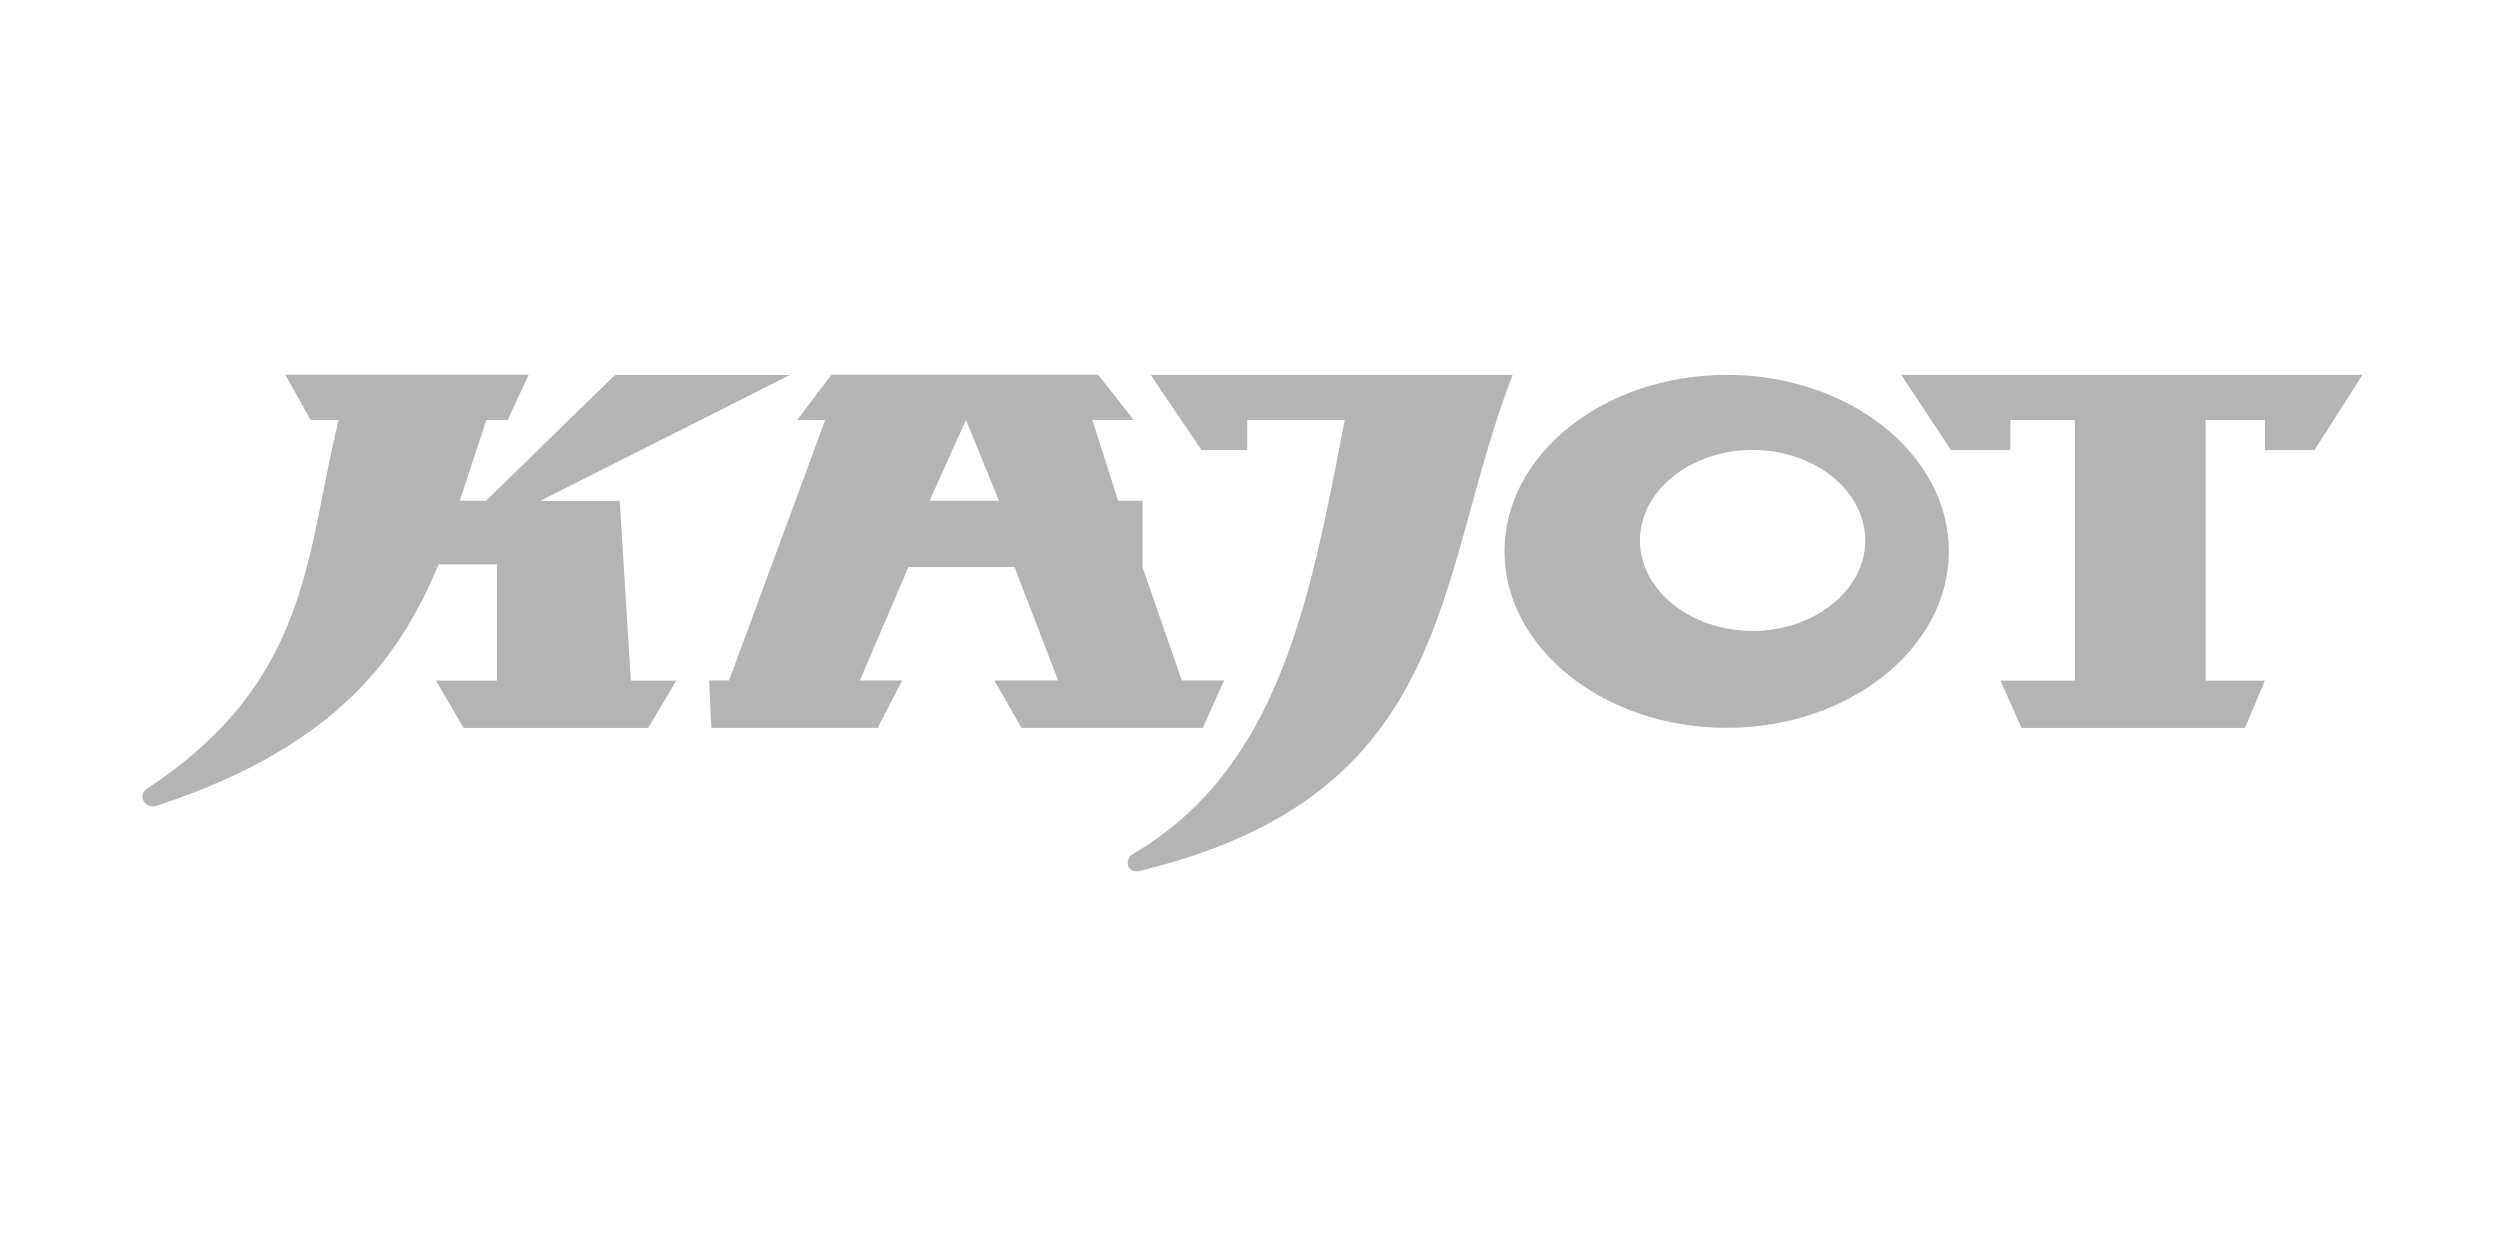 <svg width="400" height="200" viewBox="0 0 400 200" fill="none" xmlns="http://www.w3.org/2000/svg">
<path d="M304.199 59.98H377.999L370.308 72.013H362.386V67.203H352.902V108.894H362.386L359.189 116.472H323.435L320.078 108.894H331.978V67.203H321.659V72.013H312.156L304.199 59.98ZM195.852 108.876L192.442 116.455H163.437L159.103 108.876H169.298L162.318 90.72H145.355L137.576 108.876H144.343L140.435 116.455H113.81L113.455 108.876H116.652L132.034 67.186H127.558L133.029 59.962H175.71L181.394 67.186H174.769L178.907 80.124H182.815V90.773L189.085 108.876H195.852ZM159.831 80.124L154.556 67.186L148.73 80.124H159.831ZM276.277 59.98C295.851 59.98 311.819 72.634 311.819 88.217C311.819 103.729 295.869 116.455 276.277 116.455C256.668 116.455 240.718 103.729 240.718 88.217C240.718 72.634 256.686 59.98 276.277 59.98ZM280.416 100.943C290.309 100.943 298.444 94.429 298.444 86.496C298.444 78.491 290.309 71.995 280.416 71.995C270.523 71.995 262.388 78.474 262.388 86.496C262.388 94.429 270.505 100.943 280.416 100.943ZM192.229 71.995H199.564V67.186H215.159C209.6 96.062 204.697 123.092 180.968 136.812C179.813 138.161 180.666 139.598 182.104 139.403C233.027 127.246 229.404 92.566 242.015 59.98H184.111L192.229 71.995ZM54.184 67.203C48.909 88.448 49.85 108.876 23.545 126.163C21.769 127.317 23.332 129.748 25.41 128.807C55.445 118.886 64.575 103.498 70.205 90.294H79.512V108.894H69.761L74.166 116.472H103.704L108.215 108.894H100.933L99.157 80.142H86.422L126.386 59.998H98.393L77.754 80.124H73.562L77.825 67.186H81.235L84.592 59.962H45.641L49.69 67.186H54.184V67.203Z" fill="#B4B4B4"/>
</svg>
